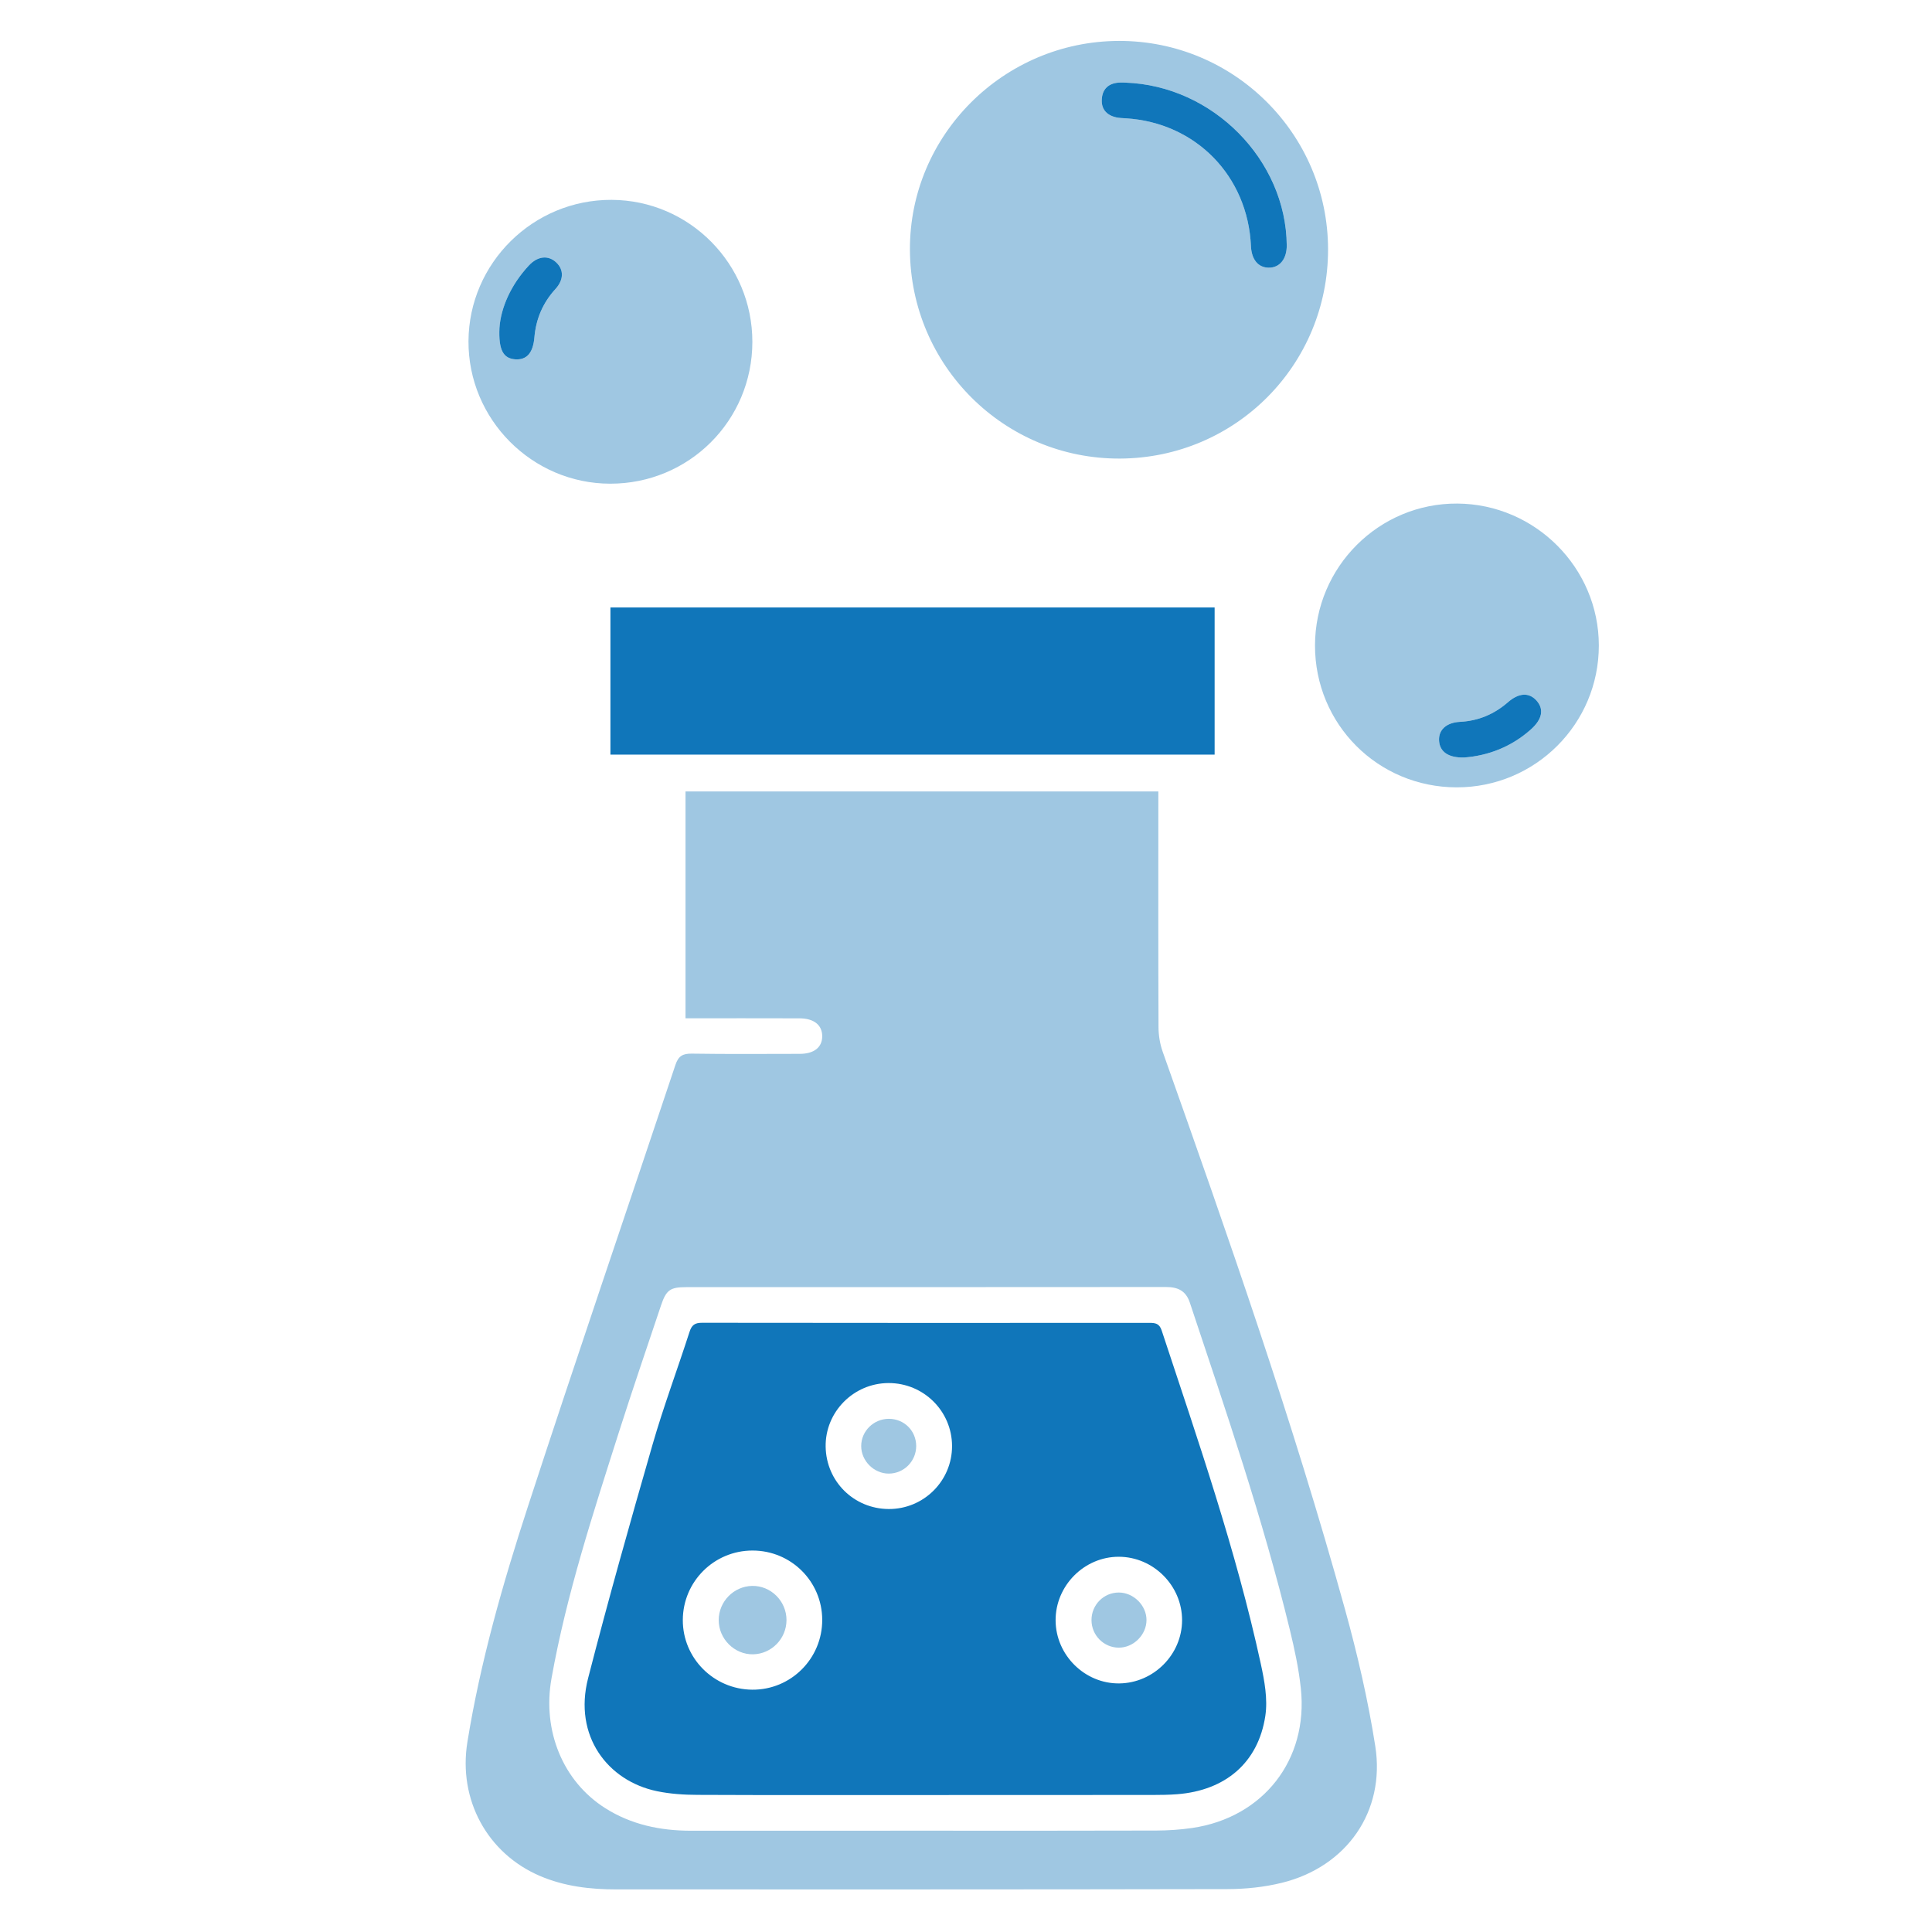<?xml version="1.0" encoding="utf-8"?>
<!-- Generator: Adobe Illustrator 17.0.0, SVG Export Plug-In . SVG Version: 6.00 Build 0)  -->
<!DOCTYPE svg PUBLIC "-//W3C//DTD SVG 1.0//EN" "http://www.w3.org/TR/2001/REC-SVG-20010904/DTD/svg10.dtd">
<svg version="1.0" xmlns="http://www.w3.org/2000/svg" xmlns:xlink="http://www.w3.org/1999/xlink" x="0px" y="0px" width="45px"
	 height="45px" viewBox="0 0 45 45" enable-background="new 0 0 45 45" xml:space="preserve">
<g id="Variable_speed_control" display="none">
	<path display="inline" fill="#9FC7E2" d="M22.478,44.239C10.587,44.18,0.735,34.947,0.743,22.497
		C0.751,10.006,10.56,0.72,22.577,0.762c11.973,0.042,21.706,9.335,21.681,21.779C44.231,35.062,34.304,44.208,22.478,44.239z
		 M32.128,13.684c-0.201-0.463-0.3-0.945-0.576-1.282c-1.084-1.322-2.766-0.969-3.527,0.743c-1.647,3.704-3.282,7.414-4.883,11.138
		c-0.296,0.689-0.698,0.968-1.442,1.06c-3.099,0.385-5.258,3.655-4.399,6.659c0.678,2.369,2.335,3.772,4.735,4.047
		c2.188,0.251,3.976-0.709,5.127-2.603c1.205-1.982,1.073-4.018-0.177-5.933c-0.363-0.555-0.446-0.942-0.166-1.556
		c1.561-3.424,3.078-6.868,4.594-10.313C31.687,15.024,31.881,14.369,32.128,13.684z M13.049,10.305
		c-1.657-0.007-2.824,1.126-2.815,2.733c0.008,1.465,1.23,2.695,2.688,2.705c1.621,0.011,2.726-1.072,2.75-2.694
		C15.696,11.353,14.702,10.312,13.049,10.305z M25.214,8.875c-0.007-1.575-1.175-2.708-2.767-2.683
		c-1.579,0.024-2.681,1.179-2.661,2.789c0.018,1.485,1.208,2.646,2.713,2.647C24.049,11.628,25.221,10.44,25.214,8.875z
		 M11.544,22.448c-0.01-1.649-0.974-2.594-2.647-2.592c-1.555,0.002-2.884,1.238-2.771,2.686c0.102,1.315,1.08,2.718,2.871,2.602
		C10.643,25.038,11.554,24.158,11.544,22.448z M36.123,25.125c1.508-0.005,2.73-1.149,2.766-2.592
		c0.037-1.457-1.238-2.678-2.796-2.677c-1.671,0-2.63,0.947-2.637,2.602C33.448,24.201,34.378,25.131,36.123,25.125z"/>
	<path display="inline" fill="#1076BA" d="M32.128,13.684c-0.247,0.685-0.441,1.34-0.714,1.96
		c-1.515,3.445-3.032,6.889-4.594,10.313c-0.28,0.614-0.196,1,0.166,1.556c1.251,1.915,1.383,3.951,0.177,5.933
		c-1.152,1.894-2.939,2.853-5.127,2.603c-2.4-0.275-4.057-1.679-4.735-4.047c-0.859-3.003,1.299-6.274,4.399-6.659
		c0.744-0.092,1.146-0.371,1.442-1.06c1.601-3.724,3.235-7.434,4.883-11.138c0.761-1.712,2.443-2.065,3.527-0.743
		C31.828,12.739,31.927,13.221,32.128,13.684z"/>
</g>
<g id="Multiple_rotor_options" display="none">
	<path display="inline" fill="#1076BA" d="M3.492,24.626c-1.393-0.005-3.286-3.149-2.583-4.249c0.325-0.509,0.838-0.907,1.299-1.318
		c0.376-0.335,0.471-0.683,0.518-1.207c0.144-1.612-0.224-2.886-1.594-3.889c-0.312-0.229-0.331-1-0.299-1.511
		c0.023-0.378,0.34-0.741,0.535-1.106c1.024-1.923,1.467-2.15,3.49-1.498c0.75,0.242,1.353,0.263,1.937-0.288
		C6.921,9.44,7.082,9.327,7.246,9.283C8.29,9.003,8.598,8.237,8.75,7.26c0.225-1.446,0.687-1.802,2.119-1.862
		c0.207-0.009,0.414-0.01,0.622-0.01c2.285-0.008,2.538,0.194,2.969,2.459c0.105,0.55,0.372,0.865,0.855,1.21
		c1.286,0.916,2.518,1.158,4.009,0.501c0.366-0.161,1.182,0.185,1.504,0.551c0.594,0.675,1.01,1.519,1.434,2.328
		c0.346,0.659,0.193,1.349-0.409,1.743c-1.25,0.819-1.598,1.885-1.499,3.353c0.054,0.802,0.247,1.294,0.828,1.779
		c1.518,1.267,1.545,1.512,0.607,3.283c-0.111,0.209-0.208,0.427-0.336,0.624c-0.992,1.529-1.347,1.682-3.07,1.058
		c-0.793-0.287-1.467-0.349-2.107,0.278c-0.143,0.14-0.342,0.243-0.534,0.311c-0.827,0.293-1.214,0.812-1.348,1.736
		c-0.266,1.83-0.659,2.073-2.53,2.073c-0.118,0-0.237,0-0.355,0c-2.245,0-2.557-0.227-2.903-2.421
		c-0.096-0.606-0.388-0.872-0.858-1.203c-1.238-0.871-2.47-1.272-3.892-0.491C3.733,24.628,3.567,24.614,3.492,24.626z
		 M11.493,20.341c1.916,0.023,3.417-1.432,3.412-3.307c-0.005-1.815-1.51-3.3-3.353-3.307c-1.839-0.007-3.284,1.387-3.321,3.202
		C8.191,18.909,9.537,20.317,11.493,20.341z"/>
	<path display="inline" fill="#9FC8E2" d="M36.519,40.208c-0.437-0.329-1.025-0.577-1.31-1.02c-1.012-1.57-2.554-1.08-3.929-1.044
		c-0.392,0.01-0.777,0.656-1.146,1.028c-1.073,1.084-1.535,1.159-2.874,0.442c-0.157-0.084-0.315-0.164-0.47-0.251
		c-1.824-1.017-2.019-1.465-1.345-3.418c0.232-0.674,0.274-1.26-0.249-1.803c-0.06-0.062-0.106-0.147-0.133-0.229
		c-0.43-1.305-1.371-1.809-2.701-1.929c-0.844-0.076-1.333-0.719-1.347-1.616c-0.011-0.711-0.018-1.422,0.001-2.132
		c0.025-0.962,0.527-1.686,1.469-1.681c1.97,0.011,2.362-1.6,3.084-2.833c0.177-0.302-0.089-0.905-0.229-1.344
		c-0.493-1.542-0.347-2.02,1.001-2.895c0.371-0.241,0.766-0.448,1.162-0.645c1.196-0.597,1.781-0.613,2.528,0.495
		c1.05,1.556,2.533,1.098,3.899,1.079c0.4-0.005,0.814-0.617,1.181-0.992c1.134-1.157,1.477-1.221,2.94-0.467
		c0.158,0.081,0.319,0.157,0.474,0.244c1.741,0.982,1.982,1.487,1.308,3.348c-0.284,0.785-0.088,1.309,0.258,2.018
		c0.617,1.265,1.444,1.946,2.868,2.035c0.635,0.039,1.166,0.525,1.213,1.236c0.062,0.935,0.085,1.881,0.019,2.815
		c-0.058,0.819-0.673,1.351-1.42,1.348c-1.941-0.008-2.324,1.61-3.122,2.801c-0.089,0.132-0.033,0.394,0.017,0.579
		c0.131,0.485,0.359,0.951,0.43,1.441c0.06,0.415,0.112,0.972-0.105,1.263C39.169,39.181,37.966,39.732,36.519,40.208z
		 M29.359,29.237c-0.257,1.782,1.588,3.411,3.208,3.361c1.939-0.061,3.39-1.424,3.387-3.334c-0.002-1.871-1.424-3.28-3.309-3.28
		C30.662,25.984,29.363,27.27,29.359,29.237z"/>
</g>
<g id="Quick_sample_processing_x200B_" display="none">
	<path display="inline" fill="#0F75BA" d="M38.197,26.676c-4.315,3.592-8.639,7.174-12.941,10.783
		c-1.124,0.943-2.219,1.92-3.814,1.163c-1.541-0.731-1.545-2.15-1.525-3.59c0.032-2.373,0.011-4.748,0.006-7.121
		c-0.001-0.331-0.034-0.663-0.066-1.236c-1.185,0.97-2.203,1.79-3.205,2.628c-3.399,2.843-6.802,5.681-10.183,8.545
		c-0.997,0.845-2.031,1.381-3.332,0.783c-1.3-0.598-1.582-1.726-1.58-3.037c0.014-8.308,0.013-16.617,0-24.925
		c-0.002-1.273,0.279-2.366,1.53-2.957C4.377,7.103,5.416,7.586,6.428,8.44c4.078,3.445,8.182,6.858,12.279,10.281
		c0.312,0.261,0.642,0.5,1.219,0.946c0-0.61,0-0.934,0-1.258c0-2.618,0.02-5.237-0.01-7.854c-0.014-1.254,0.326-2.305,1.519-2.858
		c1.226-0.568,2.262-0.14,3.256,0.695c4.485,3.77,9,7.507,13.504,11.255C38.196,21.99,38.197,24.333,38.197,26.676z"/>
	<path display="inline" fill="#9FC8E2" d="M38.197,26.676c-0.001-2.343-0.001-4.686-0.002-7.028
		c0.006-3.142,0.011-6.284,0.018-9.426c0.004-1.668,1.029-2.773,2.579-2.785c1.557-0.012,2.647,1.093,2.648,2.724
		c0.005,8.658,0.005,17.316-0.001,25.974c-0.001,1.369-0.715,2.326-1.925,2.658c-1.221,0.335-2.42-0.143-3.012-1.286
		c-0.197-0.381-0.273-0.862-0.277-1.299C38.198,33.03,38.203,29.853,38.197,26.676z"/>
</g>
<g id="PCR_prep" display="none">
	<path display="inline" fill="#0F75B9" d="M36.142,41.589c-9.087,0-18.173,0-27.273,0c-0.08,0.843-0.294,1.576-0.959,2.101
		c-0.958,0.756-2.016,0.828-3.072,0.326c-0.993-0.472-1.453-1.371-1.43-2.449c0.054-2.504,0.633-4.874,1.823-7.103
		c1.678-3.143,4.074-5.646,6.84-7.821c1.685-1.324,3.427-2.575,5.142-3.861c0.158-0.118,0.3-0.258,0.449-0.388
		c0.068-0.015,0.149-0.01,0.202-0.047c1.51-1.04,3.017-2.085,4.525-3.128c1.128-0.758,2.265-1.502,3.379-2.279
		c0.559-0.39,1.076-0.84,1.612-1.263c0.016,0.006,0.032,0.019,0.047,0.018c0.015-0.001,0.028-0.017,0.042-0.026
		c-0.029,0.004-0.058,0.009-0.087,0.013c-3.255,0.001-6.51,0.002-9.765,0.003c-0.548-0.384-1.136-0.724-1.637-1.163
		c-1.087-0.953-2.129-1.956-3.189-2.939c0.218-0.003,0.436-0.008,0.654-0.008c6.125,0,12.249,0.001,18.374-0.006
		c0.201,0,0.486-0.022,0.59-0.149c0.686-0.84,1.334-1.712,1.994-2.573c1.086-1.661,1.68-3.478,1.725-5.467
		c0.17-2.586,2.594-3.154,4.016-2.414c1.058,0.551,1.481,1.451,1.447,2.595c-0.093,3.089-1.029,5.899-2.718,8.491
		c-2.001,3.069-4.731,5.393-7.584,7.598c-1.134,0.877-2.32,1.687-3.48,2.531c-0.16,0.117-0.307,0.252-0.46,0.378
		c-0.367,0.222-0.747,0.426-1.101,0.669c-1.219,0.836-2.429,1.685-3.643,2.53c-1.606,1.126-3.213,2.252-4.819,3.379
		c-0.031,0.02-0.062,0.041-0.093,0.061c-0.054,0.056-0.108,0.113-0.162,0.169c-0.362,0.268-0.744,0.513-1.084,0.808
		c-1.23,1.069-2.445,2.154-3.666,3.233c-0.831,0.8-1.548,1.687-2.168,2.722c7.98,0,15.878,0,23.775,0
		C35.525,37.77,36.055,39.608,36.142,41.589z"/>
	<path display="inline" fill="#9EC7E2" d="M36.128,3.378c-0.045,1.99-0.639,3.806-1.725,5.467c-7.906,0-15.812,0-23.718,0
		c-0.036,0.056-0.071,0.112-0.107,0.168c0.738,0.856,1.476,1.713,2.214,2.569c1.06,0.983,2.102,1.986,3.189,2.939
		c0.501,0.439,1.089,0.778,1.637,1.162c0.169,0.156,0.324,0.33,0.508,0.464c1.418,1.028,2.842,2.049,4.264,3.071
		c-1.508,1.044-3.015,2.088-4.525,3.128c-0.053,0.037-0.134,0.032-0.202,0.047c-0.559-0.361-1.13-0.705-1.675-1.085
		c-2.688-1.873-5.265-3.89-7.515-6.276c-2.144-2.273-3.81-4.875-4.566-7.943C3.6,5.852,3.477,4.553,3.422,3.274
		C3.364,1.936,4.339,0.95,5.754,0.692c1.185-0.216,2.448,0.491,2.893,1.645c0.122,0.316,0.169,0.661,0.256,1.018
		C9.05,3.366,9.192,3.386,9.334,3.386c8.859,0.001,17.717,0.001,26.576,0C35.983,3.386,36.055,3.381,36.128,3.378z"/>
	<path display="inline" fill="#9FC7E2" d="M36.142,41.589c-0.087-1.98-0.618-3.818-1.753-5.462
		c-0.433-0.597-0.853-1.204-1.303-1.788c-0.482-0.626-1.014-0.976-1.93-0.967c-6.124,0.064-12.249,0.033-18.374,0.033
		c1.221-1.079,2.436-2.164,3.666-3.233c0.339-0.295,0.721-0.54,1.084-0.808c0.054-0.056,0.108-0.113,0.161-0.169
		c0.031-0.02,0.062-0.041,0.093-0.061c0.199,0.047,0.398,0.132,0.597,0.134c3.003,0.032,6.006,0.053,9.009,0.077
		c0.025-0.01,0.05-0.02,0.074-0.031c-0.022-0.016-0.044-0.032-0.066-0.048c-1.459-1.037-2.919-2.073-4.375-3.115
		c-0.155-0.111-0.281-0.263-0.421-0.396c1.214-0.844,2.424-1.694,3.643-2.53c0.354-0.242,0.733-0.447,1.101-0.669
		c1.058,0.731,2.142,1.428,3.17,2.2c2.137,1.603,4.247,3.249,6.05,5.232c2.081,2.289,3.786,4.829,4.512,7.886
		c0.294,1.239,0.432,2.53,0.495,3.805c0.064,1.3-0.92,2.38-2.179,2.617c-1.311,0.247-2.546-0.407-3.037-1.648
		C36.229,42.317,36.212,41.943,36.142,41.589z"/>
	<path display="inline" fill="#9EC7E2" d="M27.38,15.676c0,0,0.001,0.004,0.001,0.004c0.029-0.004,0.058-0.008,0.087-0.013
		c-0.014,0.009-0.027,0.025-0.042,0.026C27.412,15.696,27.396,15.683,27.38,15.676z"/>
	<path display="inline" fill="#CEE2F0" d="M17.693,29.195c-0.054,0.056-0.107,0.113-0.161,0.169
		C17.586,29.308,17.639,29.251,17.693,29.195z"/>
	<path display="inline" fill="#CEE2F0" d="M27.393,29.344c0.005-0.026,0.008-0.052,0.009-0.078c0.022,0.016,0.044,0.032,0.066,0.048
		C27.442,29.324,27.417,29.334,27.393,29.344z"/>
</g>
<g id="Quick_spin-downs" display="none">
	<path display="inline" fill="#0F75B9" d="M20.954,0.421c0.221,0,0.442,0,0.662,0c0.238,0.183,0.487,0.353,0.712,0.55
		c1.407,1.228,2.668,2.588,3.517,4.266c1.471,2.911,1.913,6.017,1.615,9.241c-0.034,0.372-0.016,0.653,0.363,0.813
		c0.066,0.028,0.119,0.084,0.192,0.138c0.183-0.155,0.369-0.31,0.551-0.469c1.616-1.414,3.035-3.001,4.168-4.828
		c0.961-1.548,1.574-3.249,2.073-4.993c0.149-0.519,0.514-0.641,0.948-0.315c1.927,1.45,3.584,3.162,4.944,5.154
		c0.612,0.897,0.529,0.592,0.347,1.619c-0.593,3.344-2.133,6.152-4.723,8.375c-1.424,1.222-2.994,2.201-4.702,2.969
		c-0.073,0.033-0.161,0.113-0.175,0.185c-0.039,0.199-0.043,0.406-0.062,0.621c0.228,0.082,0.447,0.164,0.669,0.239
		c2.045,0.695,4.142,1.138,6.304,1.202c1.785,0.053,3.531-0.251,5.256-0.687c0.455-0.115,0.585-0.07,0.834,0.296
		c0,0.162,0,0.324,0,0.486c-0.018,0.052-0.045,0.102-0.053,0.156c-0.321,2.349-1.006,4.585-2.023,6.727
		c-0.225,0.474-0.524,0.757-1.027,0.923c-1.736,0.573-3.496,0.996-5.335,0.953c-1.813-0.042-3.549-0.471-5.23-1.135
		c-1.464-0.578-2.818-1.356-4.093-2.277c-0.063-0.046-0.167-0.098-0.226-0.076c-0.205,0.073-0.398,0.177-0.638,0.289
		c0.234,0.949,0.432,1.9,0.704,2.829c0.61,2.079,1.44,4.064,2.796,5.78c0.665,0.841,1.391,1.634,2.099,2.441
		c0.297,0.339,0.23,0.725-0.181,0.912c-0.04,0.018-0.081,0.035-0.121,0.052c-1.965,0.823-4.003,1.365-6.121,1.601
		c-0.316,0.035-0.631,0.079-0.946,0.119c-0.241,0-0.481,0-0.722,0c-0.147-0.118-0.297-0.233-0.441-0.355
		c-1.4-1.189-2.662-2.506-3.555-4.123c-1.198-2.169-1.776-4.522-1.858-6.989c-0.033-0.982,0.056-1.969,0.083-2.953
		c0.002-0.075-0.023-0.177-0.074-0.221c-0.155-0.131-0.329-0.239-0.502-0.36c-1.821,1.509-3.408,3.219-4.667,5.213
		c-1.001,1.585-1.633,3.334-2.14,5.13c-0.122,0.433-0.512,0.571-0.873,0.303c-2.134-1.59-3.925-3.502-5.362-5.742
		C3.869,34.368,3.82,34.2,3.84,34.069c0.261-1.672,0.711-3.289,1.466-4.809c0.907-1.825,2.249-3.296,3.802-4.587
		c1.291-1.073,2.728-1.915,4.256-2.605c0.072-0.032,0.172-0.092,0.184-0.154c0.041-0.213,0.048-0.433,0.067-0.64
		c-0.029-0.019-0.04-0.03-0.054-0.035c-0.207-0.075-0.413-0.152-0.622-0.223c-2.051-0.698-4.154-1.142-6.324-1.201
		c-1.777-0.049-3.515,0.256-5.233,0.69c-0.452,0.114-0.588,0.067-0.832-0.3c0-0.162,0-0.324,0-0.486
		c0.018-0.052,0.045-0.103,0.052-0.156c0.32-2.342,1-4.572,2.011-6.709c0.232-0.49,0.54-0.78,1.058-0.949
		c1.716-0.562,3.455-0.98,5.271-0.945c1.828,0.035,3.58,0.468,5.275,1.137c1.464,0.578,2.819,1.356,4.094,2.276
		c0.063,0.046,0.167,0.097,0.227,0.076c0.205-0.073,0.398-0.178,0.603-0.273c-0.09-0.447-0.167-0.881-0.265-1.31
		c-0.463-2.023-1.126-3.974-2.166-5.778c-0.847-1.468-1.933-2.754-3.113-3.964c-0.329-0.338-0.26-0.738,0.167-0.921
		c1.978-0.849,4.036-1.401,6.175-1.651C20.278,0.511,20.616,0.464,20.954,0.421z M22.491,14.842
		c-4.269-0.148-7.758,3.843-7.688,7.713c0.085,4.72,4.171,7.693,7.722,7.646c4.202-0.055,7.724-3.589,7.659-7.735
		C30.114,18.082,26.431,14.708,22.491,14.842z"/>
	<path display="inline" fill="#9EC7E2" d="M28.242,22.501c0.001,3.181-2.575,5.749-5.763,5.744
		c-3.157-0.004-5.719-2.576-5.719-5.742c0-3.164,2.571-5.747,5.717-5.745C25.675,16.762,28.241,19.318,28.242,22.501z
		 M22.502,19.278c-1.773-0.001-3.22,1.439-3.224,3.209c-0.004,1.789,1.436,3.237,3.217,3.238c1.776,0,3.22-1.436,3.226-3.209
		C25.727,20.732,24.283,19.279,22.502,19.278z"/>
</g>
<g id="Backup_capacity" display="none">
	<path display="inline" fill="#0F75BA" d="M7.452,33.983c10.37,0,20.6,0,30.978,0c0,1.613,0,3.204,0,4.795
		c0,2.719,0,2.719-2.689,2.719c-8.97,0-17.94,0-26.91,0c-1.377,0-1.378-0.002-1.379-1.386C7.452,38.105,7.452,36.1,7.452,33.983z
		 M35.826,37.517c0-1.065-0.824-1.924-1.868-1.947c-1.063-0.023-1.971,0.899-1.949,1.976c0.022,1.04,0.908,1.915,1.928,1.902
		C34.972,39.436,35.826,38.563,35.826,37.517z M15.73,37.15c0.007-0.156,0.015-0.312,0.022-0.468
		c-0.374-0.28-0.768-0.802-1.117-0.773c-0.382,0.031-0.722,0.572-1.08,0.891c0.324,0.359,0.604,0.936,0.984,1.012
		C14.879,37.878,15.328,37.392,15.73,37.15z M11.256,35.681c-0.154,0.005-0.307,0.011-0.461,0.016
		c-0.235,0.4-0.702,0.84-0.642,1.188c0.065,0.375,0.626,0.663,0.971,0.989c0.326-0.355,0.879-0.689,0.913-1.07
		C12.067,36.456,11.538,36.058,11.256,35.681z"/>
	<path display="inline" fill="#0F75BA" d="M13.503,10.109c0-2.51-0.006-5.021,0.002-7.531c0.005-1.284,0.548-1.833,1.821-1.835
		c5.054-0.006,10.108-0.006,15.163,0c1.265,0.001,1.856,0.553,1.86,1.827c0.018,5.054,0.016,10.108,0.001,15.162
		c-0.004,1.281-0.579,1.853-1.851,1.857c-5.054,0.014-10.108,0.014-15.163,0c-1.286-0.004-1.824-0.565-1.83-1.85
		C13.495,15.196,13.503,12.652,13.503,10.109z M16.334,10.161c0.037,3.695,3.009,6.653,6.642,6.612
		c3.588-0.041,6.571-3.053,6.562-6.627c-0.009-3.684-3.024-6.607-6.784-6.578C19.209,3.595,16.298,6.584,16.334,10.161z"/>
	<path display="inline" fill="#9FC8E2" d="M38.308,33.068c-10.294,0-20.477,0-30.759,0c0.125-0.3,0.224-0.595,0.365-0.868
		c1.666-3.232,3.367-6.447,4.989-9.701c0.44-0.883,1.092-1.239,1.978-1.242c5.351-0.016,10.702-0.016,16.052-0.004
		c0.938,0.002,1.592,0.414,2.042,1.318c1.578,3.165,3.231,6.291,4.851,9.434C37.988,32.32,38.12,32.651,38.308,33.068z
		 M22.832,32.091c2.539-0.091,4.936-0.452,6.967-2.009c2.374-1.82,2.351-4.38-0.026-6.202c-1.56-1.196-3.379-1.736-5.29-1.935
		c-3.04-0.316-5.962,0.091-8.469,1.982c-2.362,1.781-2.327,4.312-0.001,6.134C18.036,31.647,20.432,31.993,22.832,32.091z"/>
	<path display="inline" fill="#9FC8E2" d="M32.399,42.074c0.92,0,1.715,0,2.569,0c0,0.819,0,1.608,0,2.581
		c-0.694,0-1.382,0.041-2.06-0.027c-0.186-0.019-0.463-0.351-0.485-0.561C32.357,43.442,32.399,42.807,32.399,42.074z"/>
	<path display="inline" fill="#9FC8E2" d="M10.717,42.101c1.024,0,1.809,0,2.842,0c-0.121,0.864-0.027,1.812-0.434,2.433
		c-0.212,0.324-1.695,0.34-1.917,0.019C10.788,43.946,10.863,42.996,10.717,42.101z"/>
	<path display="inline" fill="#9FC8E2" d="M33.734,38.749c-0.306-0.398-0.787-0.76-0.874-1.201
		c-0.122-0.615,0.316-1.068,0.993-1.097c0.705-0.031,1.23,0.336,1.129,1.046c-0.063,0.443-0.516,0.831-0.794,1.243
		C34.037,38.743,33.886,38.746,33.734,38.749z"/>
	<path display="inline" fill="#0F75BA" d="M22.89,8.599c0.849-0.018,1.579,0.713,1.58,1.581c0.001,0.833-0.657,1.535-1.483,1.58
		c-0.838,0.046-1.609-0.678-1.632-1.534C21.332,9.354,22.027,8.616,22.89,8.599z"/>
	<path display="inline" fill="#0F75BA" d="M22.834,28.429c1.22-0.009,2.127,0.584,2.104,1.339c-0.022,0.721-1.002,1.339-2.096,1.315
		c-0.199-0.004-0.408-0.004-0.594-0.064c-0.649-0.209-1.332-0.448-1.298-1.294c0.035-0.874,0.734-1.102,1.44-1.263
		C22.551,28.425,22.723,28.436,22.834,28.429z"/>
	<path display="inline" fill="#0F75BA" d="M18.331,29.783c-0.445-0.111-0.782-0.148-1.079-0.277
		c-0.899-0.389-0.986-1.213-0.162-1.752c0.754-0.493,1.606-0.706,2.462-0.296c0.321,0.154,0.746,0.514,0.754,0.79
		c0.01,0.345-0.284,0.816-0.589,1.023C19.3,29.553,18.749,29.639,18.331,29.783z"/>
	<path display="inline" fill="#0F75BA" d="M27.606,30.062c-0.801-0.528-1.457-0.904-2.027-1.384
		c-0.121-0.102-0.033-0.688,0.144-0.867c0.618-0.623,1.406-0.664,2.219-0.416c0.688,0.21,1.515,0.5,1.26,1.335
		C29.05,29.228,28.272,29.535,27.606,30.062z"/>
	<path display="inline" fill="#0F75BA" d="M17.167,26.938c-0.441-0.07-0.739-0.046-0.95-0.169c-0.263-0.153-0.605-0.41-0.635-0.656
		c-0.029-0.242,0.245-0.705,0.463-0.759c0.712-0.178,1.459-0.27,2.192-0.272c0.236-0.001,0.662,0.378,0.665,0.587
		c0.004,0.286-0.249,0.685-0.508,0.841C17.989,26.754,17.485,26.835,17.167,26.938z"/>
	<path display="inline" fill="#0F75BA" d="M28.67,27.084c-0.571-0.337-1.158-0.652-1.698-1.034
		c-0.091-0.064-0.026-0.588,0.047-0.609c0.641-0.179,1.298-0.31,1.958-0.41c0.177-0.027,0.434,0.045,0.556,0.169
		c0.282,0.285,0.505,0.629,0.752,0.949c-0.332,0.237-0.652,0.495-1.003,0.702c-0.127,0.075-0.327,0.027-0.494,0.035
		C28.749,26.952,28.71,27.018,28.67,27.084z"/>
	<path display="inline" fill="#0F75BA" d="M26.497,22.709c0.615,0.46,1.243,0.73,1.526,1.205c0.22,0.371-0.838,0.902-1.696,0.661
		c-0.485-0.136-0.891-0.551-1.332-0.841C25.44,23.43,25.886,23.126,26.497,22.709z"/>
	<path display="inline" fill="#0F75BA" d="M19.351,23.003c0.278,0.038,0.57,0.015,0.797,0.126c0.245,0.119,0.572,0.346,0.598,0.558
		c0.025,0.204-0.249,0.589-0.462,0.651c-0.528,0.152-1.107,0.256-1.645,0.198c-0.317-0.034-0.597-0.414-0.894-0.638
		c0.276-0.252,0.525-0.549,0.838-0.741C18.795,23.028,19.096,23.048,19.351,23.003z"/>
	<path display="inline" fill="#0F75BA" d="M22.901,24.076c-0.567-0.404-1.01-0.72-1.453-1.035c0.49-0.247,0.981-0.687,1.471-0.685
		c0.484,0.002,0.968,0.449,1.451,0.701C23.923,23.367,23.475,23.678,22.901,24.076z"/>
</g>
<g id="Fieldwork" display="none">
	<path display="inline" fill="#0E75B9" d="M11.795,10.438c0.015-1.192-0.033-2.388,0.059-3.574c0.209-2.682,2.011-4.385,4.691-4.409
		c3.97-0.036,7.94-0.038,11.909,0c2.871,0.028,4.706,1.998,4.746,4.993c0.013,0.996,0.003,1.993,0.004,2.99
		c-0.015,0.229-0.044,0.459-0.044,0.688c-0.002,10.225-0.002,20.45-0.003,30.675c0,0.249-0.016,0.498-0.025,0.746
		c-7.089,0-14.177,0-21.266,0c-0.009-0.249-0.025-0.498-0.025-0.746c-0.001-10.225-0.001-20.45-0.003-30.676
		C11.839,10.896,11.81,10.667,11.795,10.438z M29.185,10.46c0-0.984,0-1.924,0-2.865c0-0.932-0.197-1.131-1.123-1.131
		c-3.708-0.001-7.415,0-11.123,0c-0.071,0-0.143-0.002-0.214,0c-0.654,0.021-0.904,0.266-0.909,0.916
		c-0.007,0.838-0.002,1.676-0.002,2.513c0,0.187,0,0.373,0,0.567C20.298,10.46,24.7,10.46,29.185,10.46z"/>
	<path display="inline" fill="#0F75BA" d="M9.066,42.548c-1.4-0.026-2.822,0.181-4.187-0.28c-2.141-0.723-3.367-2.232-3.699-4.458
		c-0.068-0.455-0.077-0.923-0.077-1.384C1.098,29.71,1.098,22.994,1.101,16.279c0.001-1.329,0.285-2.58,1.115-3.658
		c1.095-1.421,2.572-2.091,4.339-2.148c0.836-0.027,1.674,0.001,2.511,0.004c0.009,0.195,0.025,0.391,0.025,0.586
		c0.001,10.3,0.001,20.599,0,30.899C9.091,42.158,9.075,42.353,9.066,42.548z"/>
	<path display="inline" fill="#0F75BA" d="M35.933,10.477c1.4,0.03,2.81-0.15,4.188,0.277c1.984,0.614,3.479,2.389,3.7,4.461
		c0.049,0.459,0.074,0.923,0.075,1.385c0.005,6.716,0.006,13.431,0.001,20.147c-0.001,1.366-0.307,2.634-1.185,3.738
		c-1.099,1.383-2.553,1.998-4.269,2.066c-0.836,0.033-1.674,0-2.511-0.003c-0.009-0.195-0.025-0.391-0.025-0.586
		c-0.001-10.3-0.001-20.599,0-30.899C35.909,10.867,35.925,10.672,35.933,10.477z"/>
	<path display="inline" fill="#9BC5E1" d="M9.066,42.548c0.009-0.195,0.025-0.391,0.025-0.586c0.001-10.3,0.001-20.599,0-30.899
		c0-0.195-0.016-0.391-0.025-0.586c0.91-0.013,1.819-0.026,2.728-0.039c0.015,0.229,0.044,0.459,0.044,0.688
		c0.002,10.225,0.002,20.45,0.003,30.676c0,0.249,0.016,0.498,0.025,0.746C10.933,42.548,10,42.548,9.066,42.548z"/>
	<path display="inline" fill="#9BC5E1" d="M35.933,10.477c-0.009,0.195-0.025,0.391-0.025,0.586c-0.001,10.3-0.001,20.599,0,30.899
		c0,0.195,0.016,0.391,0.025,0.586c-0.933,0-1.867,0-2.8-0.001c0.009-0.249,0.025-0.498,0.025-0.746
		c0.001-10.225,0.001-20.45,0.003-30.675c0-0.229,0.029-0.459,0.044-0.688C34.114,10.451,35.024,10.464,35.933,10.477z"/>
</g>
<g id="Cell_culture_and_microbiology" display="none">
	<path display="inline" fill="#9BC5E1" d="M12.819,19.811c1.211,0.99,2.392,1.954,3.573,2.92c0.5,0.409,0.997,0.821,1.497,1.229
		c1.042,0.851,1.875,0.898,3.055,0.148c0.713,0.638,1.516,1.083,2.544,0.859c0.612-0.134,1.11-0.438,1.489-0.93
		c0.919-1.195,0.677-2.35-0.798-3.864c0.453-1.445,0.257-2.102-0.908-3.053c-1.562-1.274-3.122-2.55-4.683-3.826
		c-0.12-0.098-0.234-0.202-0.354-0.306c3.955-2.972,11.419-3.875,17.095,0.952c5.487,4.666,6.588,12.825,2.514,18.764
		c-4.161,6.066-12.119,8.003-18.535,4.481C12.809,33.618,10.448,26.039,12.819,19.811z M38.612,27.379
		c-0.099-0.989-0.696-1.827-1.585-2.13c-0.915-0.311-1.883-0.034-2.49,0.764c-0.82,1.077-1.62,2.169-2.41,3.267
		c-0.746,1.038-0.547,2.363,0.441,3.11c0.971,0.734,2.335,0.544,3.105-0.463c0.822-1.075,1.637-2.158,2.405-3.271
		C38.333,28.284,38.438,27.807,38.612,27.379z M24.134,34.679c0.002-1.048-0.842-1.889-1.893-1.888
		c-1.014,0.001-1.861,0.842-1.879,1.865c-0.017,1.029,0.847,1.909,1.879,1.912C23.287,36.573,24.132,35.728,24.134,34.679z
		 M30.323,22.688c1.049,0.018,1.909-0.814,1.921-1.859c0.012-1.037-0.842-1.91-1.873-1.916c-1.011-0.006-1.87,0.829-1.899,1.846
		C28.442,21.8,29.276,22.669,30.323,22.688z M28.572,12.06c-0.528,0.022-0.83,0.223-0.956,0.625
		c-0.14,0.445,0.016,0.804,0.402,1.057c0.814,0.533,1.629,1.065,2.45,1.587c0.524,0.333,1.077,0.235,1.362-0.22
		c0.277-0.441,0.134-0.943-0.386-1.287c-0.785-0.52-1.574-1.035-2.369-1.539C28.896,12.169,28.684,12.108,28.572,12.06z
		 M20.406,27.984c-0.284,0.101-0.481,0.117-0.597,0.221c-0.791,0.715-1.584,1.43-2.336,2.186c-0.311,0.312-0.228,0.831,0.085,1.155
		c0.314,0.324,0.809,0.398,1.151,0.095c0.775-0.686,1.53-1.397,2.268-2.123c0.269-0.264,0.317-0.649,0.1-0.956
		C20.905,28.318,20.615,28.157,20.406,27.984z M28.67,30.25c-0.008-0.072,0.006-0.162-0.029-0.226
		c-0.533-0.976-1.046-1.964-1.625-2.913c-0.218-0.358-0.754-0.376-1.109-0.155c-0.357,0.223-0.556,0.687-0.361,1.066
		c0.48,0.934,0.988,1.855,1.527,2.756c0.213,0.356,0.605,0.444,1.003,0.303C28.452,30.948,28.646,30.657,28.67,30.25z"/>
	<path display="inline" fill="#0E75B9" d="M16.71,11.763c-0.304-0.25-0.616-0.468-0.876-0.737c-0.102-0.106-0.089-0.325-0.127-0.493
		c-0.172-0.767,0.322-1.086,0.885-1.43c10.98-6.696,25.411-0.14,27.543,12.522c1.691,10.046-5.06,19.506-15.105,21.165
		c-9.985,1.649-19.485-5.279-21.003-15.317c-0.476-3.15-0.137-6.215,0.98-9.196c0.195-0.519,1.021-0.743,1.45-0.397
		c0.852,0.687,0.852,0.687,0.505,1.731c-3.123,9.393,2.723,19.182,12.484,20.905c8.635,1.524,17.117-4.551,18.451-13.217
		c1.41-9.154-4.899-17.457-14.105-18.48c-3.867-0.43-7.442,0.493-10.676,2.679C16.99,11.585,16.858,11.668,16.71,11.763z"/>
	<path display="inline" fill="#0E75B9" d="M11.441,16.336c1.083-1.324,2.129-2.603,3.212-3.927c0.255,0.21,0.494,0.407,0.733,0.603
		c2.28,1.864,4.56,3.728,6.84,5.593c0.497,0.407,0.502,0.469,0.089,0.984c-0.502,0.626-0.459,1.059,0.16,1.571
		c0.303,0.251,0.617,0.49,0.913,0.75c0.344,0.302,0.391,0.739,0.134,1.049c-0.265,0.319-0.669,0.346-1.052,0.053
		c-0.337-0.258-0.657-0.541-0.993-0.801c-0.536-0.415-1.005-0.36-1.439,0.159c-0.49,0.586-0.523,0.587-1.117,0.101
		c-2.352-1.925-4.705-3.849-7.057-5.774C11.732,16.588,11.604,16.475,11.441,16.336z"/>
	<path display="inline" fill="#0E75B9" d="M10.667,9.144c-1.087,1.331-2.14,2.618-3.217,3.935c-0.244-0.197-0.462-0.372-0.678-0.549
		c-1.56-1.276-3.127-2.543-4.675-3.834C1.296,8.029,1.037,7.139,1.281,6.142c0.236-0.965,0.88-1.586,1.844-1.835
		C3.883,4.111,4.618,4.231,5.229,4.72C7.036,6.165,8.821,7.638,10.667,9.144z"/>
	<path display="inline" fill="#9BC5E1" d="M14.032,10.088c-0.16,0.301-0.232,0.513-0.365,0.676c-1.346,1.66-2.701,3.314-4.057,4.965
		c-0.342,0.416-0.808,0.493-1.155,0.212c-0.368-0.298-0.401-0.736-0.052-1.165c1.367-1.684,2.744-3.36,4.114-5.04
		c0.246-0.302,0.573-0.456,0.912-0.278C13.67,9.584,13.829,9.868,14.032,10.088z"/>
</g>
<g id="Protein_and_enzyme_assays" display="none">
	<path display="inline" fill="#9BC5E1" d="M12.332,7.055c0.001,0.991,0.117,2-0.026,2.97c-0.22,1.487,0.398,2.284,1.704,2.863
		c1.1,0.487,2.141,1.136,3.138,1.817c0.349,0.238,0.68,0.78,0.69,1.19c0.06,2.568,0.053,5.14-0.005,7.708
		c-0.008,0.377-0.31,0.898-0.633,1.093c-2.229,1.347-4.487,2.648-6.771,3.9c-0.329,0.18-0.931,0.166-1.266-0.016
		c-1.9-1.035-3.775-2.121-5.614-3.261c-0.325-0.202-0.621-0.734-0.628-1.12c-0.052-2.569-0.053-5.14,0.012-7.708
		c0.01-0.406,0.345-0.954,0.695-1.174c1.646-1.034,3.335-2.002,5.039-2.938c0.631-0.347,0.863-0.768,0.853-1.486
		c-0.039-2.643-0.021-5.286-0.012-7.93c0.004-1.197,0.53-1.871,1.403-1.849c0.882,0.022,1.408,0.697,1.418,1.867
		C12.341,4.339,12.331,5.697,12.332,7.055z M6.267,19.144c0.121-0.121,0.242-0.241,0.363-0.362c0.073-0.007,0.158,0.008,0.216-0.025
		c1.433-0.815,2.877-1.615,4.277-2.483c0.171-0.106,0.238-0.656,0.119-0.873c-0.117-0.213-0.628-0.445-0.799-0.354
		c-1.457,0.773-2.886,1.602-4.292,2.465c-0.162,0.099-0.193,0.521-0.17,0.783C6.008,18.585,6.167,18.862,6.267,19.144z"/>
	<path display="inline" fill="#0F75BA" d="M26.684,34.437c0,0.992-0.041,1.986,0.014,2.975c0.038,0.682-0.222,1.073-0.804,1.399
		c-2.209,1.24-4.381,2.547-6.606,3.757c-0.357,0.194-1.002,0.177-1.367-0.018c-1.684-0.897-3.332-1.865-4.957-2.865
		c-0.675-0.415-1.193-0.43-1.895-0.002c-2.255,1.377-4.545,2.702-6.87,3.958c-0.473,0.256-1.249,0.335-1.724,0.127
		c-1.01-0.444-0.891-1.822,0.193-2.464c2.243-1.33,4.493-2.65,6.785-3.892c0.89-0.483,1.258-1.051,1.187-2.075
		c-0.094-1.353,0.01-2.718-0.038-4.076c-0.024-0.673,0.197-1.068,0.791-1.4c2.211-1.235,4.381-2.545,6.601-3.763
		c0.333-0.183,0.94-0.182,1.274,0.001c2.253,1.236,4.486,2.513,6.676,3.858c0.37,0.227,0.664,0.83,0.708,1.287
		C26.755,32.299,26.684,33.371,26.684,34.437z M19.063,29.351c0.038-0.887-0.586-1.193-1.333-0.785
		c-1.191,0.651-2.384,1.308-3.509,2.062c-0.288,0.193-0.325,0.761-0.478,1.156c0.416,0.057,0.92,0.292,1.232,0.138
		c1.215-0.6,2.377-1.311,3.54-2.012C18.77,29.757,18.947,29.473,19.063,29.351z"/>
	<path display="inline" fill="#0F75BA" d="M19.438,19.726c0-1.287-0.057-2.577,0.033-3.857c0.03-0.419,0.345-0.969,0.697-1.189
		c1.777-1.105,3.624-2.099,5.416-3.181c0.592-0.357,1.057-0.305,1.62,0.035c1.604,0.967,3.25,1.865,4.844,2.847
		c0.643,0.396,1.152,0.424,1.814,0.025c2.171-1.308,4.381-2.551,6.573-3.825c1.246-0.724,2.102-0.668,2.59,0.184
		c0.465,0.813,0.095,1.545-1.117,2.242c-2.197,1.263-4.376,2.559-6.594,3.784c-0.656,0.362-0.955,0.751-0.93,1.533
		c0.061,1.909-0.003,3.822,0.036,5.733c0.014,0.678-0.226,1.074-0.815,1.4c-1.832,1.015-3.617,2.113-5.464,3.099
		c-0.362,0.193-1.006,0.197-1.364,0.002c-2.257-1.229-4.485-2.516-6.683-3.849c-0.325-0.197-0.599-0.731-0.623-1.126
		c-0.078-1.282-0.029-2.571-0.029-3.858C19.44,19.726,19.439,19.726,19.438,19.726z M27.1,16.099
		c-0.101-0.101-0.202-0.201-0.302-0.302c0.046-0.68-0.61-1.004-1.339-0.605c-1.157,0.634-2.32,1.269-3.409,2.009
		c-0.323,0.22-0.405,0.794-0.598,1.206c0.452,0.044,0.99,0.268,1.339,0.099c1.153-0.555,2.236-1.255,3.348-1.893
		C26.453,16.432,26.779,16.27,27.1,16.099z"/>
</g>
<g id="Sample_Extraction_and_Mixing" display="none">
	<path display="inline" fill="#9BC5E1" d="M15.934,5.087c5.335,0,10.571,0,15.92,0c0,1.777,0,3.554,0,5.63c-1.673,0-3.373,0-5.072,0
		c0,0.2-0.001,0.4-0.001,0.601c1.678,0,3.356,0,5.108,0c0,1.089,0,1.875,0,2.959c-1.735,0-3.423,0-5.112,0
		c0.002,0.195,0.004,0.389,0.006,0.584c1.691,0,3.382,0,5.125,0c0,1.046,0,1.805,0,2.633c-1.653,0.47-3.479-0.22-5.129,0.399
		c0.002,0.152,0.003,0.304,0.004,0.457c1.657,0,3.313,0,5.075,0c0,1.021,0,1.811,0,2.76c-2.344,0.195-4.811-0.123-7.218,0.162
		c0.007,0.211,0.015,0.421,0.022,0.632c2.385,0,4.771,0,7.228,0c0,1.029,0,1.82,0,2.953c-1.712,0-3.409,0-5.106,0
		c0.006,0.187,0.011,0.374,0.017,0.56c1.665,0,3.33,0,5.079,0c0,1.009,0,1.802,0,2.687c-1.647,0.357-3.448-0.219-5.106,0.315
		c0.004,0.159,0.008,0.319,0.012,0.478c1.659,0,3.319,0,5.079,0c0,1.046,0,1.868,0,2.97c-1.72,0-3.412,0-5.103,0
		c0,0.184,0,0.368,0,0.551c1.694,0,3.388,0,5.051,0c0.328,1.609,0.135,2.763-0.781,3.896c-1.704,2.109-3.248,4.347-4.884,6.512
		c-1.435,1.9-3.089,1.895-4.53,0.004c-1.728-2.266-3.46-4.529-5.141-6.829c-0.322-0.44-0.588-1.045-0.589-1.575
		c-0.034-9.547-0.024-19.094-0.02-28.641C15.865,5.606,15.899,5.429,15.934,5.087z"/>
	<path display="inline" fill="#0E75B9" d="M23.946,4.146c-3.026,0-6.051-0.027-9.077,0.013c-1.238,0.016-1.834-0.43-1.821-1.733
		c0.013-1.325,0.667-1.682,1.881-1.675c5.961,0.033,11.922,0.013,17.882,0.017c1.62,0.001,1.934,0.29,1.926,1.714
		c-0.008,1.386-0.317,1.656-1.985,1.661C29.817,4.153,26.881,4.146,23.946,4.146z"/>
	<path display="inline" fill="#0E75B9" d="M14.842,10.354c-1.925,0-3.782,0.117-5.619-0.029c-2.372-0.189-4.003-2.16-3.97-4.529
		c0.032-2.333,1.764-4.238,4.112-4.445c0.893-0.078,1.798-0.013,2.765-0.013c0,0.444,0,0.825,0,1.22
		c-0.158,0.055-0.279,0.131-0.401,0.134c-0.678,0.02-1.36-0.016-2.036,0.037C7.878,2.871,6.639,4.188,6.657,5.917
		c0.018,1.732,1.283,2.995,3.131,3.056c1.357,0.044,2.717,0.052,4.073,0.002C14.841,8.938,15.232,9.255,14.842,10.354z"/>
</g>
<g id="Chemical_Reactions_and_Synthesis">
	<path fill="#9FC7E2" d="M15.967,23.718c0-1.781,0-3.522,0-5.284c3.667,0,7.321,0,11.013,0c0,0.119,0,0.228,0,0.337
		c0,1.718-0.003,3.436,0.004,5.153c0.001,0.191,0.033,0.392,0.097,0.572c1.523,4.293,3.03,8.593,4.246,12.986
		c0.29,1.049,0.538,2.116,0.706,3.19c0.238,1.521-0.668,2.809-2.172,3.181c-0.412,0.102-0.848,0.147-1.274,0.148
		c-4.743,0.01-9.485,0.007-14.228,0.007c-0.611,0-1.211-0.07-1.779-0.312c-1.233-0.526-1.91-1.781-1.694-3.118
		c0.303-1.873,0.825-3.693,1.411-5.491c1.12-3.436,2.291-6.856,3.435-10.284c0.068-0.204,0.168-0.265,0.379-0.262
		c0.84,0.013,1.68,0.006,2.521,0.005c0.331-0.001,0.521-0.155,0.519-0.413c-0.002-0.258-0.191-0.412-0.525-0.414
		C17.749,23.716,16.872,23.718,15.967,23.718z M21.556,42.64c1.792,0,3.585,0.003,5.377-0.003c0.279-0.001,0.56-0.02,0.836-0.06
		c1.655-0.243,2.708-1.588,2.53-3.251c-0.049-0.462-0.148-0.921-0.258-1.373c-0.628-2.583-1.489-5.095-2.328-7.614
		c-0.092-0.275-0.279-0.363-0.556-0.362c-3.725,0.004-7.45,0.002-11.175,0.003c-0.374,0-0.465,0.066-0.587,0.429
		c-0.328,0.981-0.664,1.959-0.978,2.944c-0.601,1.891-1.221,3.778-1.571,5.737c-0.219,1.221,0.265,2.398,1.246,3.022
		c0.609,0.387,1.287,0.529,2.001,0.529C17.915,42.64,19.735,42.64,21.556,42.64z"/>
	<path fill="#9FC7E2" d="M26.06,0.953c2.683-0.007,4.868,2.168,4.873,4.851c0.005,2.692-2.152,4.864-4.844,4.877
		c-2.694,0.014-4.883-2.162-4.895-4.863C21.183,3.15,23.373,0.961,26.06,0.953z M26.202,1.924c-0.004,0-0.08-0.005-0.154,0.001
		c-0.227,0.018-0.365,0.144-0.385,0.368C25.642,2.532,25.766,2.682,26,2.734c0.072,0.016,0.148,0.017,0.222,0.022
		c1.629,0.1,2.845,1.343,2.915,2.98c0.013,0.309,0.169,0.497,0.414,0.499c0.257,0.002,0.422-0.204,0.42-0.521
		C29.956,3.731,28.255,1.99,26.202,1.924z"/>
	<path fill="#1076BA" d="M14.218,17.576c0-1.152,0-2.278,0-3.427c4.687,0,9.368,0,14.073,0c0,1.135,0,2.275,0,3.427
		C23.602,17.576,18.928,17.576,14.218,17.576z"/>
	<path fill="#9FC7E2" d="M17.524,7.965c-0.002,1.833-1.477,3.303-3.311,3.301c-1.821-0.002-3.31-1.5-3.301-3.321
		c0.01-1.82,1.507-3.298,3.334-3.29C16.058,4.663,17.526,6.146,17.524,7.965z M11.633,7.639c-0.024,0.52,0.095,0.708,0.361,0.73
		c0.268,0.022,0.421-0.141,0.453-0.508c0.038-0.433,0.196-0.806,0.49-1.129c0.198-0.217,0.197-0.451,0.019-0.619
		c-0.184-0.174-0.43-0.152-0.637,0.07C11.898,6.635,11.665,7.171,11.633,7.639z"/>
	<path fill="#9FC7E2" d="M33.93,18.339c-1.837-0.001-3.304-1.472-3.301-3.308c0.004-1.83,1.494-3.314,3.316-3.302
		c1.813,0.012,3.293,1.496,3.295,3.303C37.242,16.86,35.76,18.341,33.93,18.339z M34.103,17.644
		c0.548-0.041,1.096-0.243,1.558-0.658c0.265-0.238,0.308-0.471,0.123-0.673c-0.172-0.189-0.407-0.177-0.662,0.044
		c-0.321,0.278-0.689,0.434-1.114,0.456c-0.322,0.016-0.509,0.19-0.489,0.447C33.539,17.51,33.732,17.653,34.103,17.644z"/>
	<path fill="#1076BA" d="M26.202,1.924c2.053,0.066,3.753,1.808,3.769,3.79c0.002,0.317-0.163,0.523-0.42,0.521
		c-0.245-0.002-0.4-0.189-0.414-0.499c-0.071-1.637-1.286-2.88-2.915-2.98C26.148,2.751,26.072,2.75,26,2.734
		c-0.234-0.052-0.358-0.202-0.336-0.441c0.02-0.225,0.159-0.35,0.385-0.368C26.123,1.918,26.198,1.924,26.202,1.924z"/>
	<path fill="#1076BA" d="M11.633,7.639c0.032-0.469,0.265-1.004,0.686-1.456c0.207-0.222,0.453-0.244,0.637-0.07
		c0.178,0.168,0.179,0.402-0.019,0.619c-0.294,0.322-0.453,0.696-0.49,1.129c-0.032,0.367-0.185,0.53-0.453,0.508
		C11.728,8.347,11.609,8.16,11.633,7.639z"/>
	<path fill="#1076BA" d="M34.103,17.644c-0.371,0.009-0.565-0.135-0.584-0.384c-0.02-0.257,0.167-0.431,0.489-0.447
		c0.425-0.022,0.793-0.177,1.114-0.456c0.254-0.221,0.489-0.233,0.662-0.044c0.184,0.202,0.142,0.435-0.123,0.673
		C35.2,17.401,34.652,17.603,34.103,17.644z"/>
	<path fill="#1076BA" d="M21.565,41.81c-1.773,0-3.547,0.004-5.32-0.004c-0.315-0.001-0.637-0.022-0.944-0.086
		c-1.146-0.238-1.949-1.287-1.603-2.631c0.468-1.821,0.979-3.631,1.5-5.438c0.255-0.885,0.579-1.75,0.862-2.628
		c0.051-0.159,0.123-0.214,0.292-0.213c3.472,0.005,6.944,0.004,10.416,0.002c0.141,0,0.235,0.011,0.29,0.178
		c0.847,2.565,1.733,5.118,2.308,7.762c0.086,0.396,0.165,0.823,0.106,1.214c-0.165,1.092-0.931,1.738-2.055,1.825
		c-0.186,0.014-0.373,0.017-0.56,0.017C25.093,41.81,23.329,41.81,21.565,41.81z M17.526,36.115
		c-0.895,0.001-1.618,0.722-1.622,1.616c-0.004,0.889,0.718,1.616,1.614,1.625c0.902,0.009,1.638-0.725,1.633-1.631
		C19.147,36.831,18.423,36.114,17.526,36.115z M24.587,37.743c0.004,0.809,0.682,1.478,1.486,1.467
		c0.799-0.011,1.457-0.673,1.46-1.468c0.003-0.808-0.668-1.481-1.475-1.482C25.253,36.259,24.583,36.934,24.587,37.743z
		 M20.694,32.214c-0.814,0.003-1.476,0.674-1.463,1.483c0.013,0.808,0.657,1.446,1.467,1.451c0.815,0.005,1.479-0.655,1.477-1.468
		C22.173,32.867,21.511,32.211,20.694,32.214z"/>
	<path fill="#9FC7E2" d="M16.74,37.734c0.001-0.43,0.349-0.786,0.777-0.795c0.438-0.009,0.803,0.354,0.802,0.797
		c-0.001,0.431-0.348,0.787-0.776,0.796C17.108,38.541,16.739,38.174,16.74,37.734z"/>
	<path fill="#9FC7E2" d="M25.423,37.736c-0.001-0.355,0.283-0.643,0.635-0.643c0.343-0.001,0.647,0.3,0.646,0.641
		c0,0.343-0.3,0.643-0.644,0.643C25.71,38.377,25.424,38.09,25.423,37.736z"/>
	<path fill="#9FC7E2" d="M21.34,33.682c-0.001,0.353-0.285,0.639-0.637,0.641c-0.346,0.001-0.643-0.294-0.644-0.64
		c-0.001-0.349,0.29-0.636,0.644-0.636C21.06,33.047,21.34,33.326,21.34,33.682z"/>
</g>
<g id="Layer_12" display="none">
</g>
</svg>
